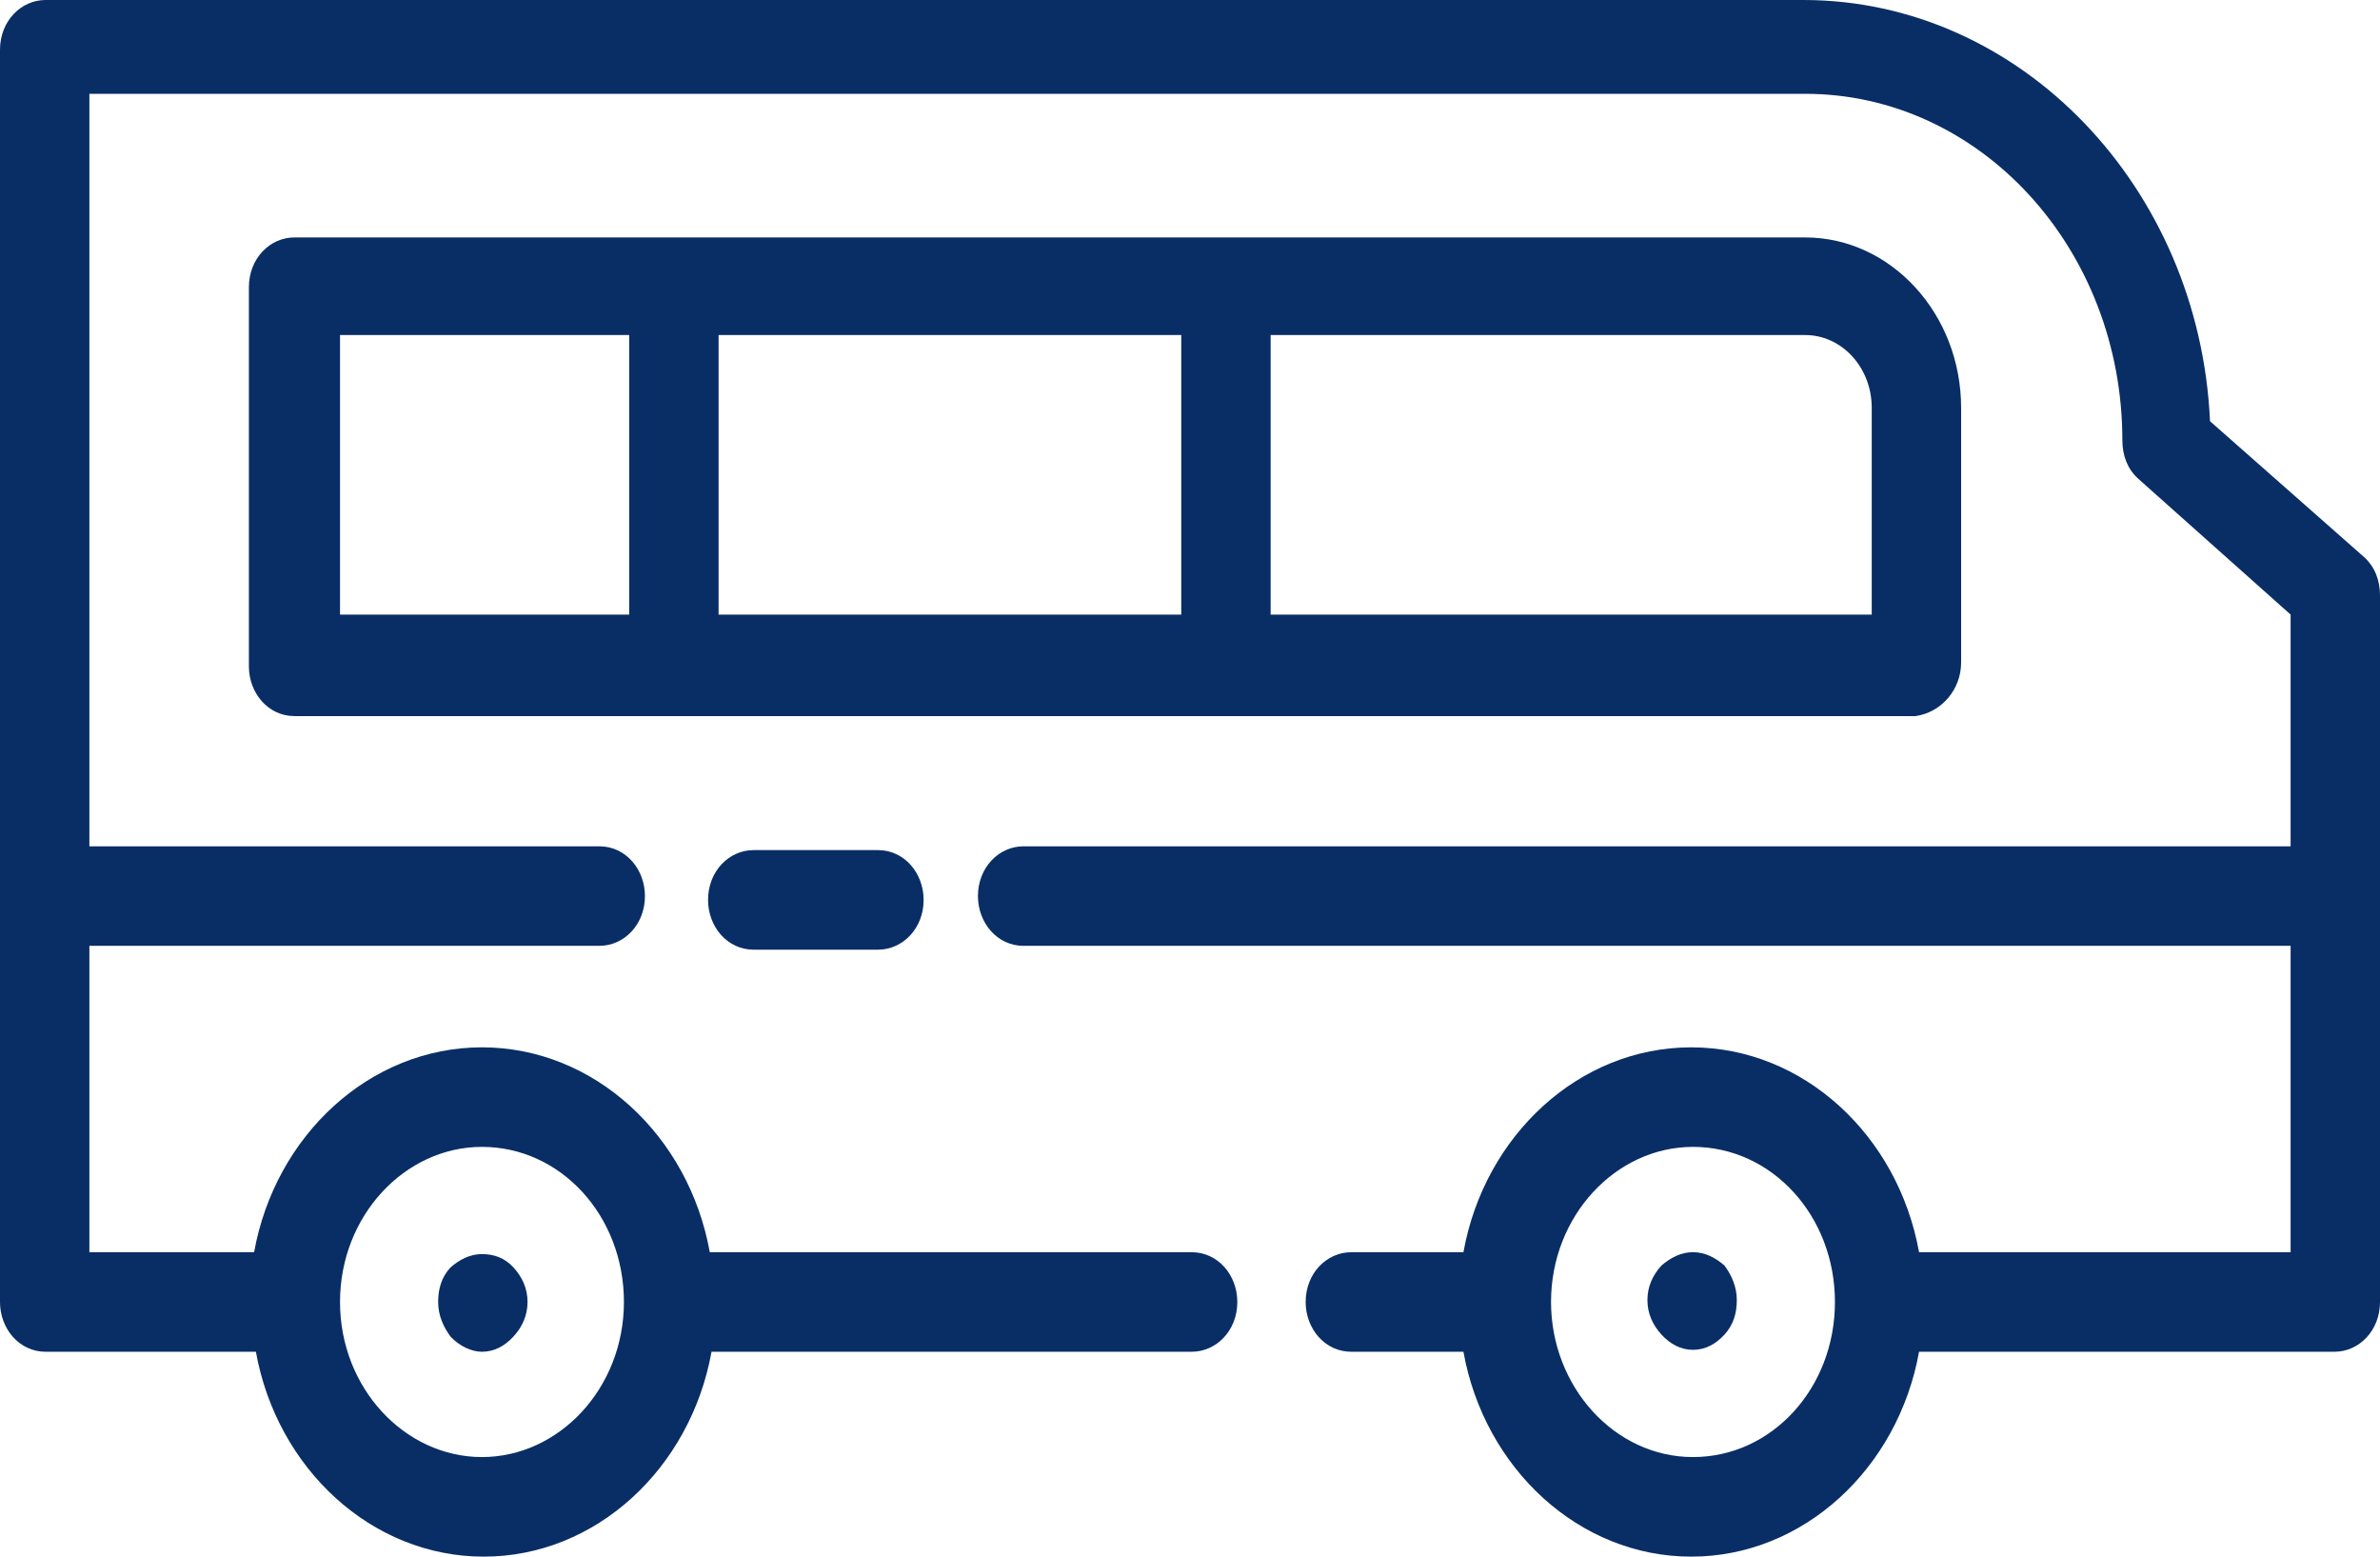 <?xml version="1.0" encoding="UTF-8"?> <svg xmlns="http://www.w3.org/2000/svg" width="52" height="34" viewBox="0 0 52 34" fill="none"> <path d="M42.848 14.47V8.908C42.848 6.858 41.317 5.186 39.44 5.186H6.433C5.897 5.186 5.438 5.646 5.438 6.273V14.553C5.438 15.139 5.859 15.641 6.433 15.641H41.853C42.427 15.557 42.848 15.055 42.848 14.47ZM13.747 13.424H7.429V7.318H13.747V13.424ZM25.809 13.424H15.7V7.318H25.809V13.424ZM40.895 13.424H27.762V7.318H39.44C40.245 7.318 40.895 8.029 40.895 8.908V13.424Z" fill="#092E65"></path> <path d="M51.655 12.17L48.286 9.2C48.056 4.098 44.15 0 39.402 0H0.996C0.459 0 0 0.46 0 1.087V28.438C0 29.023 0.421 29.525 0.996 29.525H5.591C6.05 32.076 8.118 34 10.569 34C13.019 34 15.087 32.076 15.546 29.525H26.038C26.574 29.525 27.034 29.065 27.034 28.438C27.034 27.852 26.613 27.351 26.038 27.351H15.508C15.049 24.799 12.981 22.876 10.53 22.876C8.08 22.876 6.012 24.799 5.552 27.351H1.953V20.659H13.096C13.632 20.659 14.091 20.199 14.091 19.572C14.091 18.986 13.67 18.485 13.096 18.485H1.953V2.049H39.44C43.27 2.049 46.371 5.437 46.371 9.619C46.371 9.953 46.486 10.246 46.716 10.455L50.047 13.424V18.485H22.362C21.826 18.485 21.367 18.945 21.367 19.572C21.367 20.157 21.788 20.659 22.362 20.659H50.047V27.351H41.929C41.47 24.799 39.402 22.876 36.951 22.876C34.501 22.876 32.433 24.799 31.974 27.351H29.523C28.987 27.351 28.527 27.811 28.527 28.438C28.527 29.023 28.948 29.525 29.523 29.525H31.974C32.433 32.076 34.501 34 36.951 34C39.402 34 41.47 32.076 41.929 29.525H51.004C51.541 29.525 52 29.065 52 28.438V13.006C52 12.672 51.885 12.379 51.655 12.17ZM7.429 28.438C7.429 26.556 8.845 25.05 10.53 25.05C12.253 25.05 13.632 26.556 13.632 28.438C13.632 30.32 12.215 31.825 10.53 31.825C8.845 31.825 7.429 30.32 7.429 28.438ZM36.99 31.825C35.267 31.825 33.888 30.278 33.888 28.438C33.888 26.556 35.305 25.05 36.99 25.05C38.713 25.05 40.091 26.556 40.091 28.438C40.091 30.32 38.713 31.825 36.99 31.825Z" fill="#092E65"></path> <path d="M16.465 18.568C15.929 18.568 15.47 19.028 15.47 19.656C15.47 20.241 15.891 20.743 16.465 20.743H19.184C19.72 20.743 20.18 20.283 20.18 19.656C20.18 19.07 19.758 18.568 19.184 18.568H16.465Z" fill="#092E65"></path> <path d="M10.53 29.525C10.799 29.525 11.028 29.4 11.22 29.191C11.411 28.982 11.526 28.731 11.526 28.438C11.526 28.145 11.411 27.894 11.22 27.685C11.028 27.476 10.799 27.392 10.53 27.392C10.262 27.392 10.033 27.518 9.841 27.685C9.65 27.894 9.573 28.145 9.573 28.438C9.573 28.731 9.688 28.982 9.841 29.191C10.033 29.4 10.301 29.525 10.53 29.525Z" fill="#092E65"></path> <path d="M36.99 27.35C36.722 27.35 36.492 27.476 36.3 27.643C36.109 27.852 35.994 28.103 35.994 28.396C35.994 28.689 36.109 28.939 36.3 29.149C36.492 29.358 36.722 29.483 36.99 29.483C37.258 29.483 37.487 29.358 37.679 29.149C37.87 28.939 37.947 28.689 37.947 28.396C37.947 28.103 37.832 27.852 37.679 27.643C37.487 27.476 37.258 27.35 36.99 27.35Z" fill="#092E65"></path> </svg> 